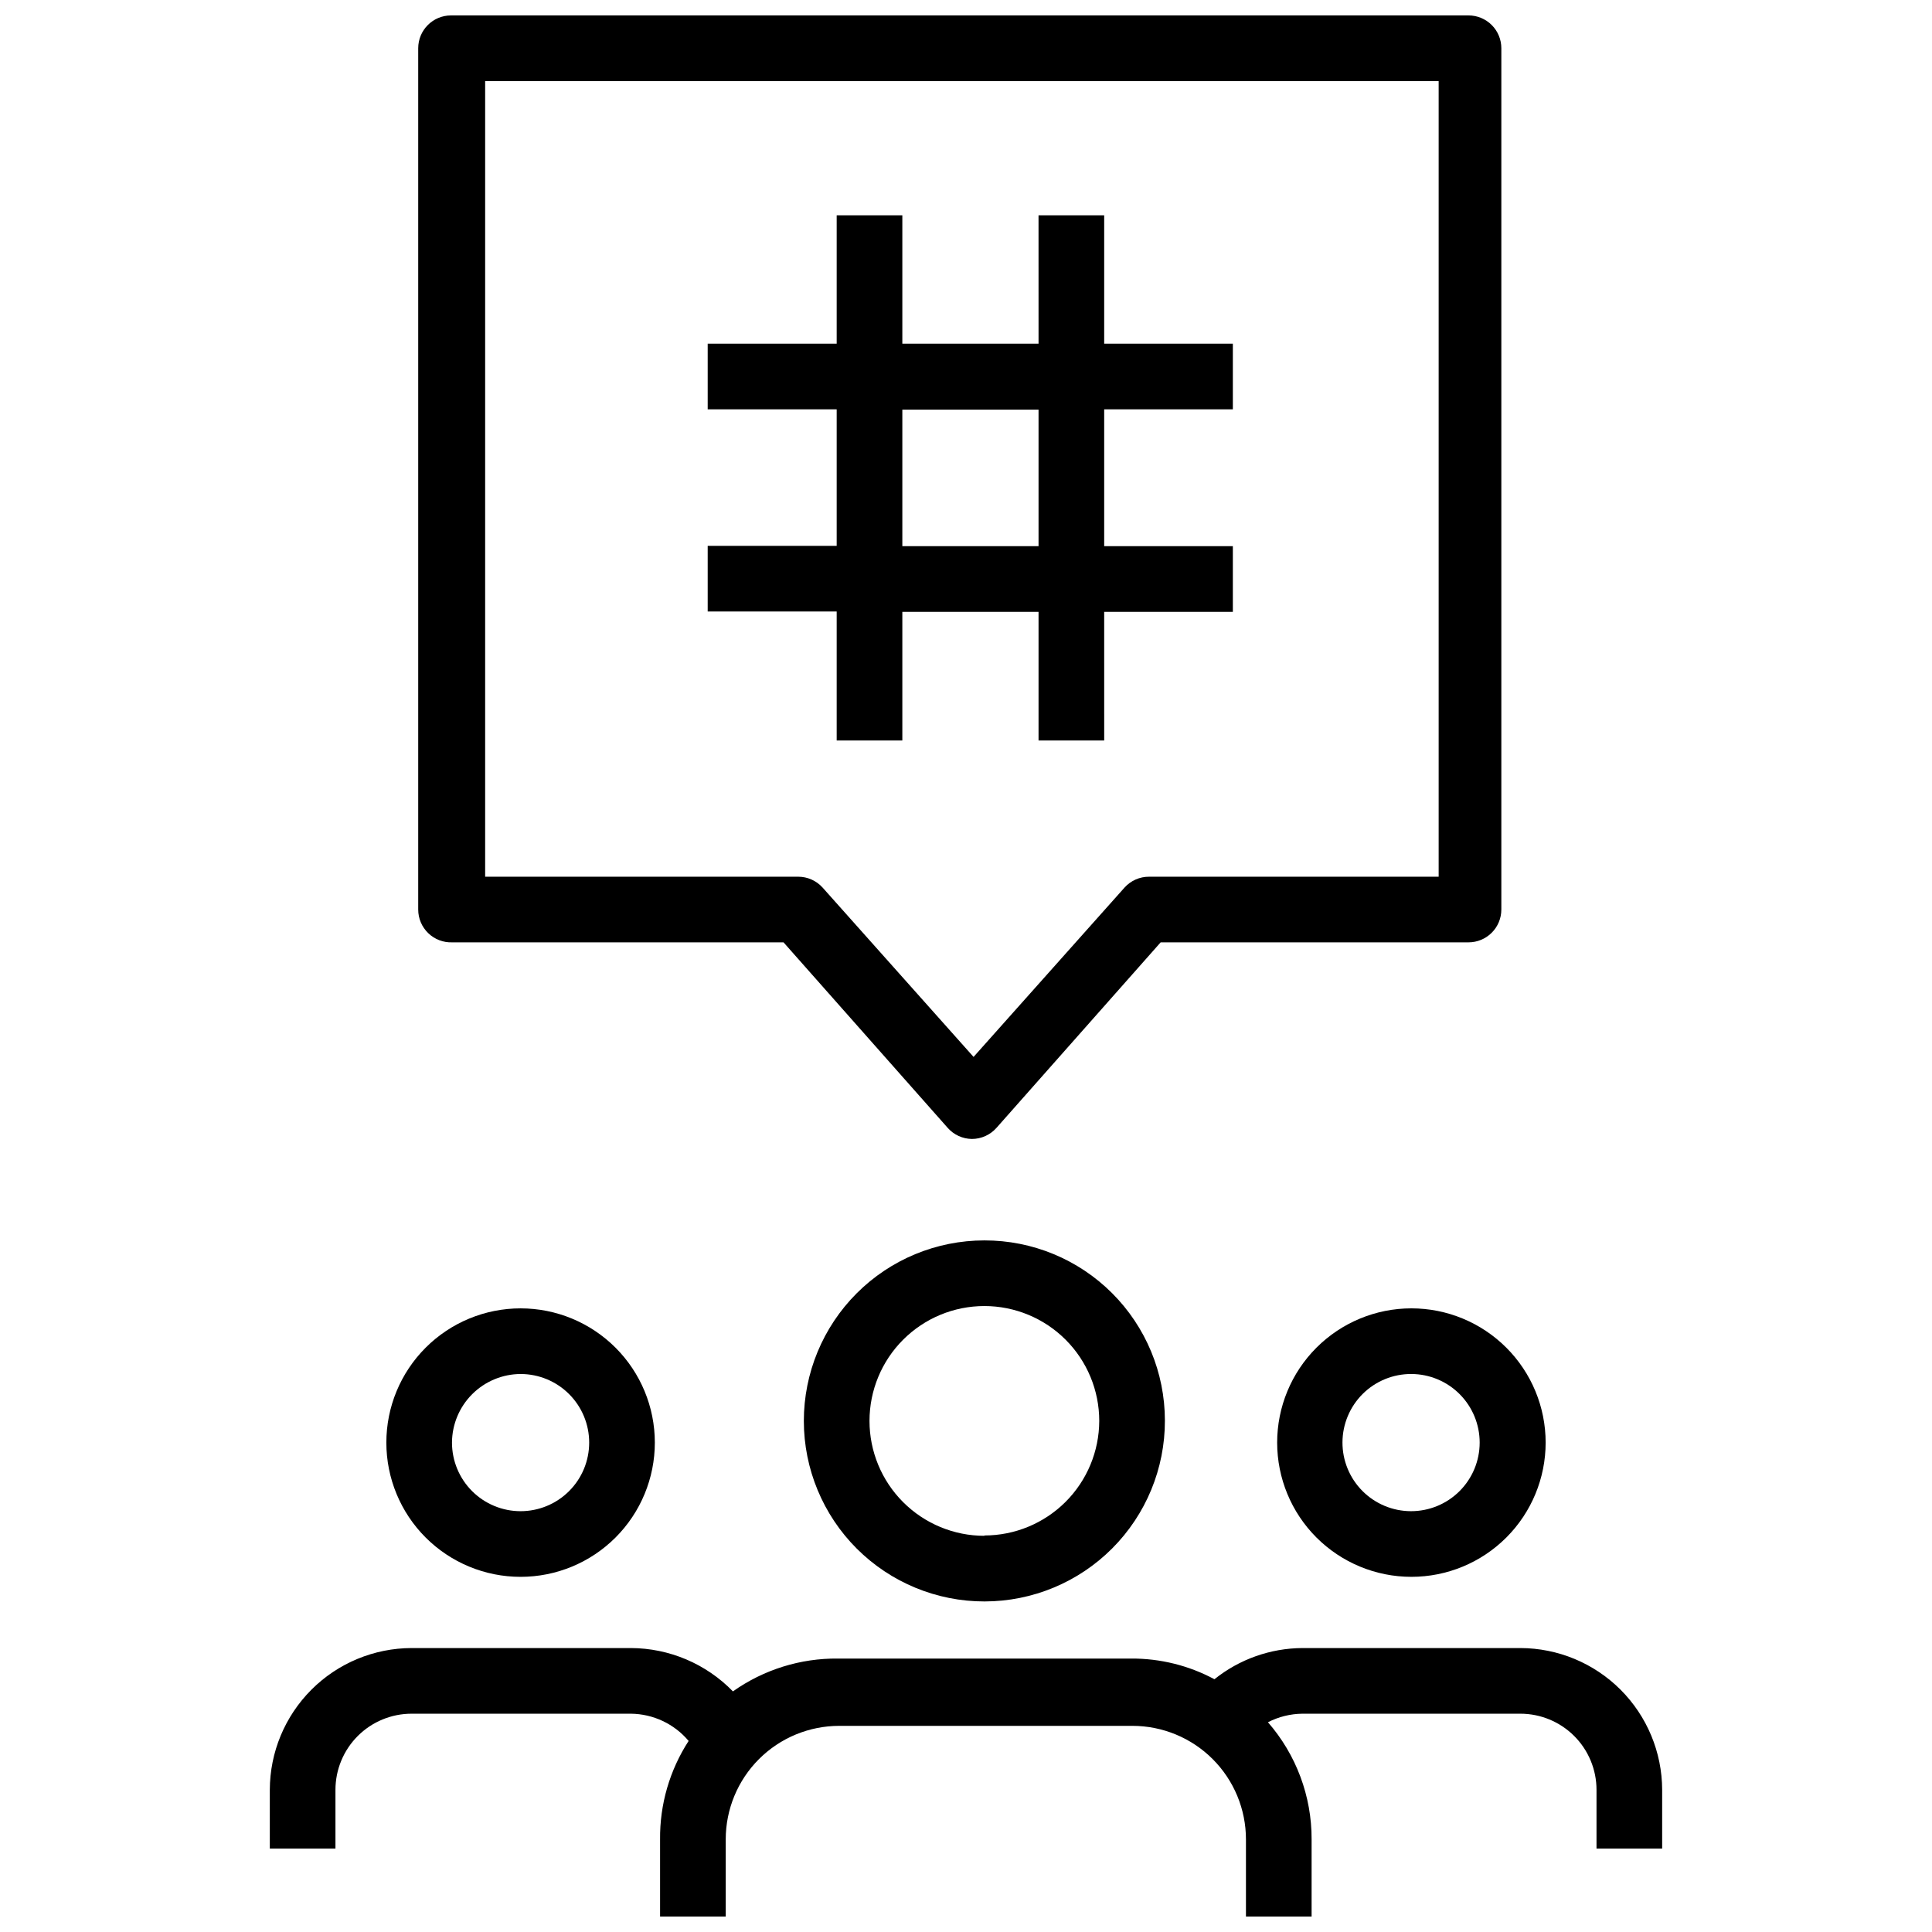 <?xml version="1.0" encoding="UTF-8"?>
<!-- Uploaded to: ICON Repo, www.svgrepo.com, Generator: ICON Repo Mixer Tools -->
<svg width="800px" height="800px" version="1.1" viewBox="144 144 512 512" xmlns="http://www.w3.org/2000/svg">
 <defs>
  <clipPath id="b">
   <path d="m254 148.09h288v297.91h-288z"/>
  </clipPath>
  <clipPath id="a">
   <path d="m215 580h370v71.902h-370z"/>
  </clipPath>
 </defs>
 <g clip-path="url(#b)">
  <path d="m263.87 393.73h87.77l43.492 49.145v0.004c1.629 1.852 3.969 2.93 6.434 2.957 2.5-0.004 4.875-1.082 6.527-2.957l43.492-49.145h81.59v-0.004c2.305 0 4.519-0.914 6.148-2.547 1.633-1.629 2.547-3.844 2.547-6.148v-228.25c0-2.309-0.914-4.519-2.547-6.152-1.629-1.629-3.844-2.547-6.148-2.547h-269.65c-4.801 0-8.695 3.894-8.695 8.699v228.25c-0.004 2.367 0.961 4.633 2.668 6.273 1.707 1.645 4.012 2.519 6.375 2.422zm8.699-228.24h252.69v210.85h-76.719c-2.484-0.02-4.859 1.023-6.523 2.871l-40.012 44.883-40.012-44.883c-1.645-1.824-3.984-2.867-6.438-2.871h-82.984z"/>
 </g>
 <path d="m365.73 340.24h17.398v-34.098h36.098v34.098h17.398l-0.004-34.098h34.098v-17.398h-34.098v-36.273h34.098v-17.395h-34.098v-34.012h-17.398l0.004 34.012h-36.098v-34.012h-17.398v34.012h-34.184v17.398h34.184v36.184h-34.184v17.398h34.184zm17.398-87.68h36.098v36.184h-36.098z"/>
 <path d="m482.46 526.3c0 9.438 3.746 18.488 10.418 25.16 6.672 6.668 15.723 10.418 25.156 10.418 9.438 0 18.484-3.75 25.156-10.418 6.672-6.672 10.422-15.723 10.422-25.16 0-9.434-3.75-18.484-10.422-25.156-6.672-6.668-15.719-10.418-25.156-10.418-9.434 0-18.484 3.75-25.156 10.418-6.672 6.672-10.418 15.723-10.418 25.156zm53.668 0c0 4.828-1.922 9.457-5.336 12.867-3.414 3.41-8.047 5.32-12.875 5.312-4.824-0.008-9.449-1.934-12.855-5.356-3.406-3.418-5.309-8.055-5.293-12.879 0.016-4.828 1.949-9.449 5.375-12.852 3.426-3.398 8.062-5.293 12.891-5.269 4.809 0.02 9.41 1.945 12.801 5.352 3.391 3.41 5.293 8.02 5.293 12.824z"/>
 <path d="m281.96 561.88c9.438 0 18.484-3.75 25.156-10.418 6.672-6.672 10.422-15.723 10.422-25.16 0-9.434-3.75-18.484-10.422-25.156-6.672-6.668-15.719-10.418-25.156-10.418-9.434 0-18.484 3.75-25.156 10.418-6.672 6.672-10.418 15.723-10.418 25.156 0 9.438 3.746 18.488 10.418 25.16 6.672 6.668 15.723 10.418 25.156 10.418zm0-53.758v0.004c4.82 0 9.445 1.914 12.855 5.324 3.41 3.406 5.324 8.031 5.324 12.852 0 4.824-1.914 9.449-5.324 12.855-3.41 3.41-8.035 5.324-12.855 5.324-4.82 0-9.445-1.914-12.855-5.324-3.406-3.406-5.324-8.031-5.324-12.855 0.023-4.812 1.945-9.422 5.352-12.828 3.402-3.402 8.016-5.328 12.828-5.348z"/>
 <path d="m404.87 472.72c-12.695 0-24.867 5.043-33.84 14.02-8.973 8.98-14.012 21.156-14.004 33.848 0.008 12.695 5.062 24.863 14.043 33.832 8.984 8.965 21.164 13.996 33.855 13.98 12.695-0.016 24.863-5.074 33.824-14.062 8.961-8.988 13.984-21.172 13.961-33.863 0-12.684-5.043-24.84-14.02-33.801-8.973-8.957-21.141-13.977-33.82-13.953zm0 78.285c-8.074 0-15.82-3.211-21.527-8.918-5.711-5.711-8.918-13.453-8.918-21.527 0-8.074 3.207-15.82 8.918-21.527 5.707-5.711 13.453-8.918 21.527-8.918 8.074 0 15.816 3.207 21.527 8.918 5.707 5.707 8.914 13.453 8.914 21.527-0.023 8.059-3.238 15.781-8.945 21.469-5.707 5.691-13.438 8.887-21.496 8.887z"/>
 <g clip-path="url(#a)">
  <path d="m546.91 580.75h-57.758c-8.48 0.047-16.695 2.957-23.312 8.266-6.789-3.644-14.387-5.527-22.094-5.481h-77.676c-9.961-0.105-19.703 2.941-27.836 8.699-7.106-7.309-16.855-11.449-27.051-11.484h-58.105c-9.957 0.023-19.504 3.988-26.543 11.031-7.043 7.043-11.012 16.586-11.031 26.547v15.57h17.395v-15.57c0-5.352 2.125-10.484 5.91-14.27s8.918-5.91 14.27-5.91h58.105c5.914 0.059 11.504 2.695 15.309 7.219-5.031 7.766-7.664 16.84-7.566 26.094v20.875h17.398v-20.875c0-7.981 3.168-15.637 8.812-21.281 5.644-5.644 13.301-8.812 21.281-8.812h77.676c7.984 0 15.641 3.168 21.281 8.812 5.644 5.644 8.816 13.301 8.816 21.281v20.875h17.398v-20.875c0.043-11.41-4.07-22.449-11.57-31.051 2.828-1.453 5.953-2.227 9.133-2.262h57.758c5.352 0 10.484 2.125 14.27 5.91s5.91 8.918 5.91 14.27v15.57h17.398v-15.57c-0.023-9.961-3.992-19.504-11.031-26.547-7.043-7.043-16.59-11.008-26.547-11.031z"/>
 </g>
</svg>